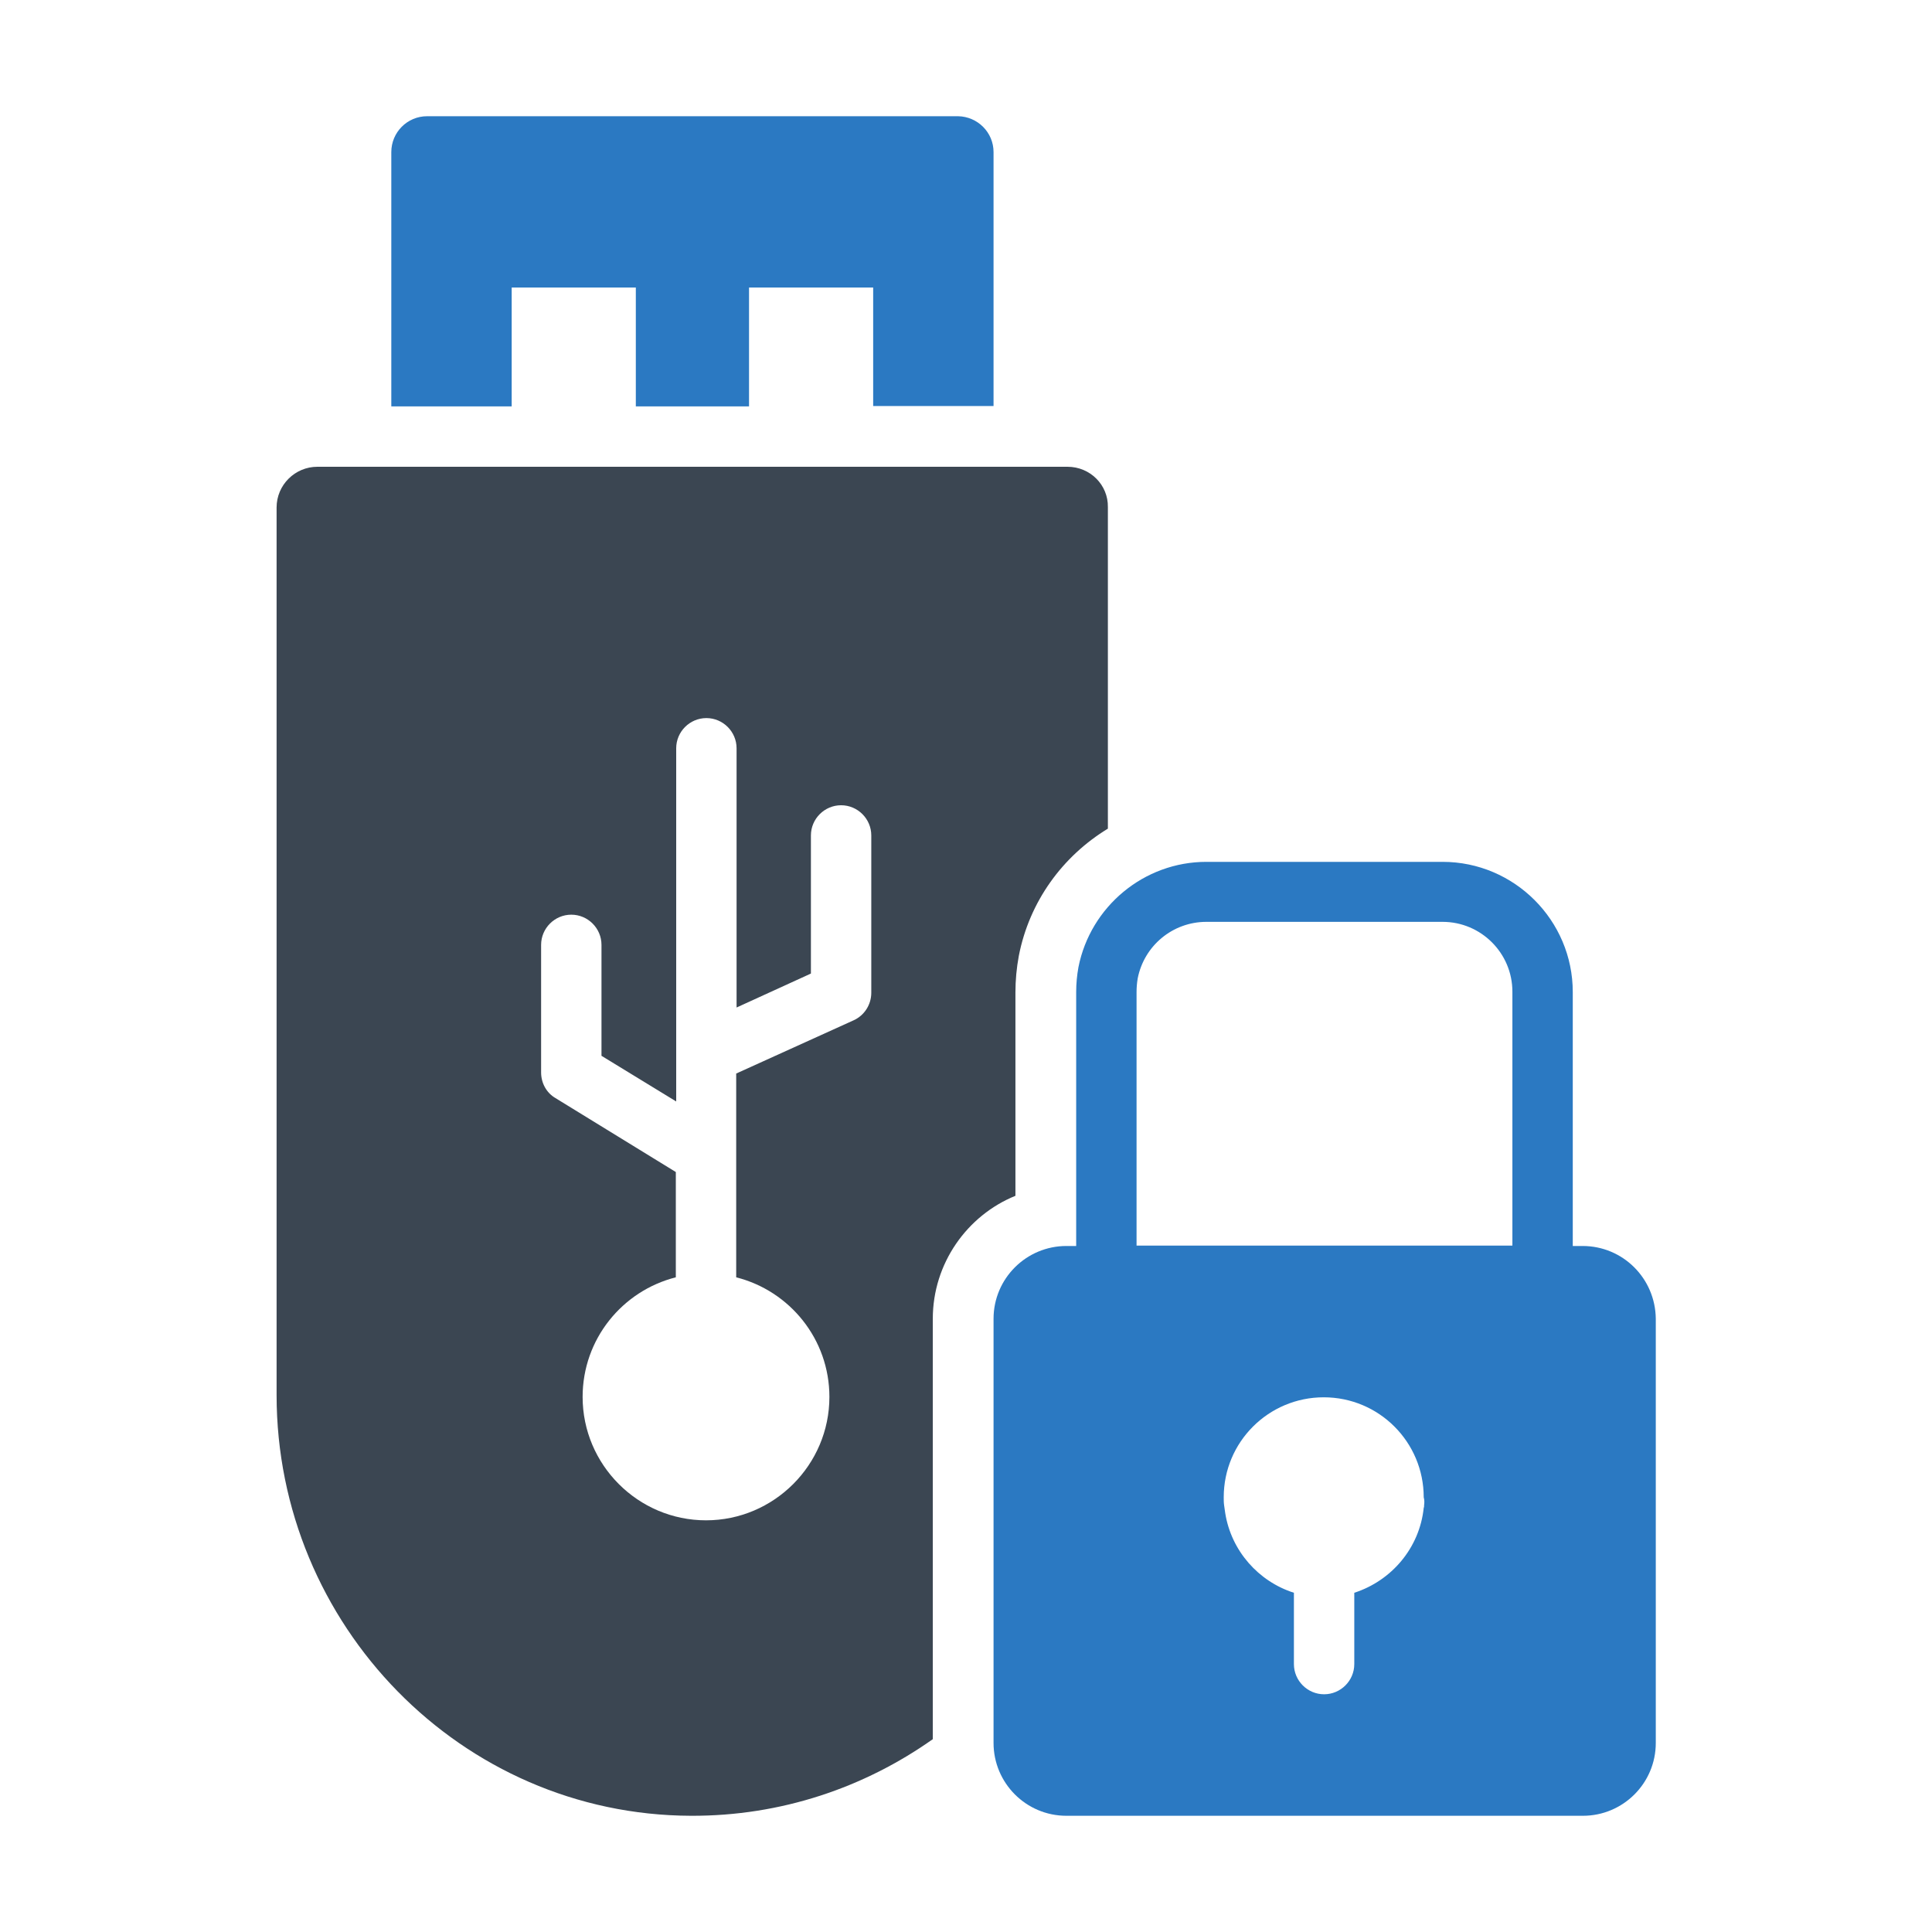 <?xml version="1.0" ?>

<svg width="800px" height="800px" viewBox="0 0 512 512" id="Layer_1" version="1.1" xml:space="preserve" xmlns="http://www.w3.org/2000/svg" xmlns:xlink="http://www.w3.org/1999/xlink">
<style type="text/css">
	.st0{fill:#2B79C2;}
	.st1{fill:#3B4652;}
	.st2{fill:#333333;}
</style>
<g>
<path class="st0" d="M263.3,40.3v67.3h-31.9V76.2h-32.9v31.5h-30V76.2h-32.9v31.5h-31.9V40.3c0-5.2,4.2-9.5,9.5-9.5h140.7   C259.1,30.9,263.3,35.1,263.3,40.3z"/>
<path class="st1" d="M282.9,123.7H84.1c-5.9,0-10.8,4.8-10.8,10.8v235.2c0,60.9,48.9,111.3,109.8,111.5c23.9,0.1,46-7.5,64.1-20.3   V349.5c0-14.7,9.1-27.4,21.9-32.6v-53.9c0-3.2,0.3-6.5,0.9-9.7c2.8-14.4,11.6-26.4,23.6-33.7v-85.2   C293.7,128.5,288.9,123.7,282.9,123.7z M230.9,263.1c0,3.1-1.8,6-4.7,7.3l-31.1,14.1v54c14.2,3.6,24.7,16.4,24.7,31.7   c0,18-14.7,32.7-32.7,32.7c-18,0-32.7-14.7-32.7-32.7c0-15.3,10.5-28.1,24.7-31.7v-27.9L147.2,291c-2.4-1.4-3.8-4-3.8-6.8v-33.8   c0-4.4,3.6-8,8-8c4.4,0,8,3.6,8,8v29.4l19.8,12.1v-93.6c0-4.4,3.6-8,8-8c4.4,0,8,3.6,8,8v68.7l19.7-9v-36.6c0-4.4,3.6-8,8-8   c4.4,0,8,3.6,8,8V263.1z"/>
<path class="st0" d="M419.4,330.2h-2.6v-67.3c0-19-15.5-34.5-34.5-34.5h-62.6c-16.5,0-30.7,11.8-33.9,27.9   c-0.4,2.2-0.6,4.4-0.6,6.6v67.3h-2.6c-10.6,0-19.3,8.6-19.3,19.3v112.4c0,10.6,8.6,19.3,19.3,19.3h136.9c10.6,0,19.3-8.6,19.3-19.3   V349.5C438.7,338.8,430.1,330.2,419.4,330.2z M301.2,262.9c0-1.2,0.1-2.4,0.3-3.6c1.7-8.7,9.3-15,18.2-15h62.6   c10.2,0,18.5,8.3,18.5,18.5v67.3h-99.6V262.9z M377.4,398.9c0,0.3,0,0.5-0.1,0.7c-1.1,10.6-8.5,19.3-18.4,22.5V441c0,4.4-3.6,8-8,8   s-8-3.6-8-8v-18.9c-9.4-3-16.6-11.1-18.2-21.1c-0.1-0.5-0.1-0.9-0.2-1.4c0-0.2-0.1-0.5-0.1-0.7c-0.1-0.7-0.1-1.4-0.1-2.1   c0-14.7,11.9-26.5,26.5-26.5c14.7,0,26.5,11.9,26.5,26.5C377.5,397.5,377.5,398.2,377.4,398.9z"/>
</g>
</svg>